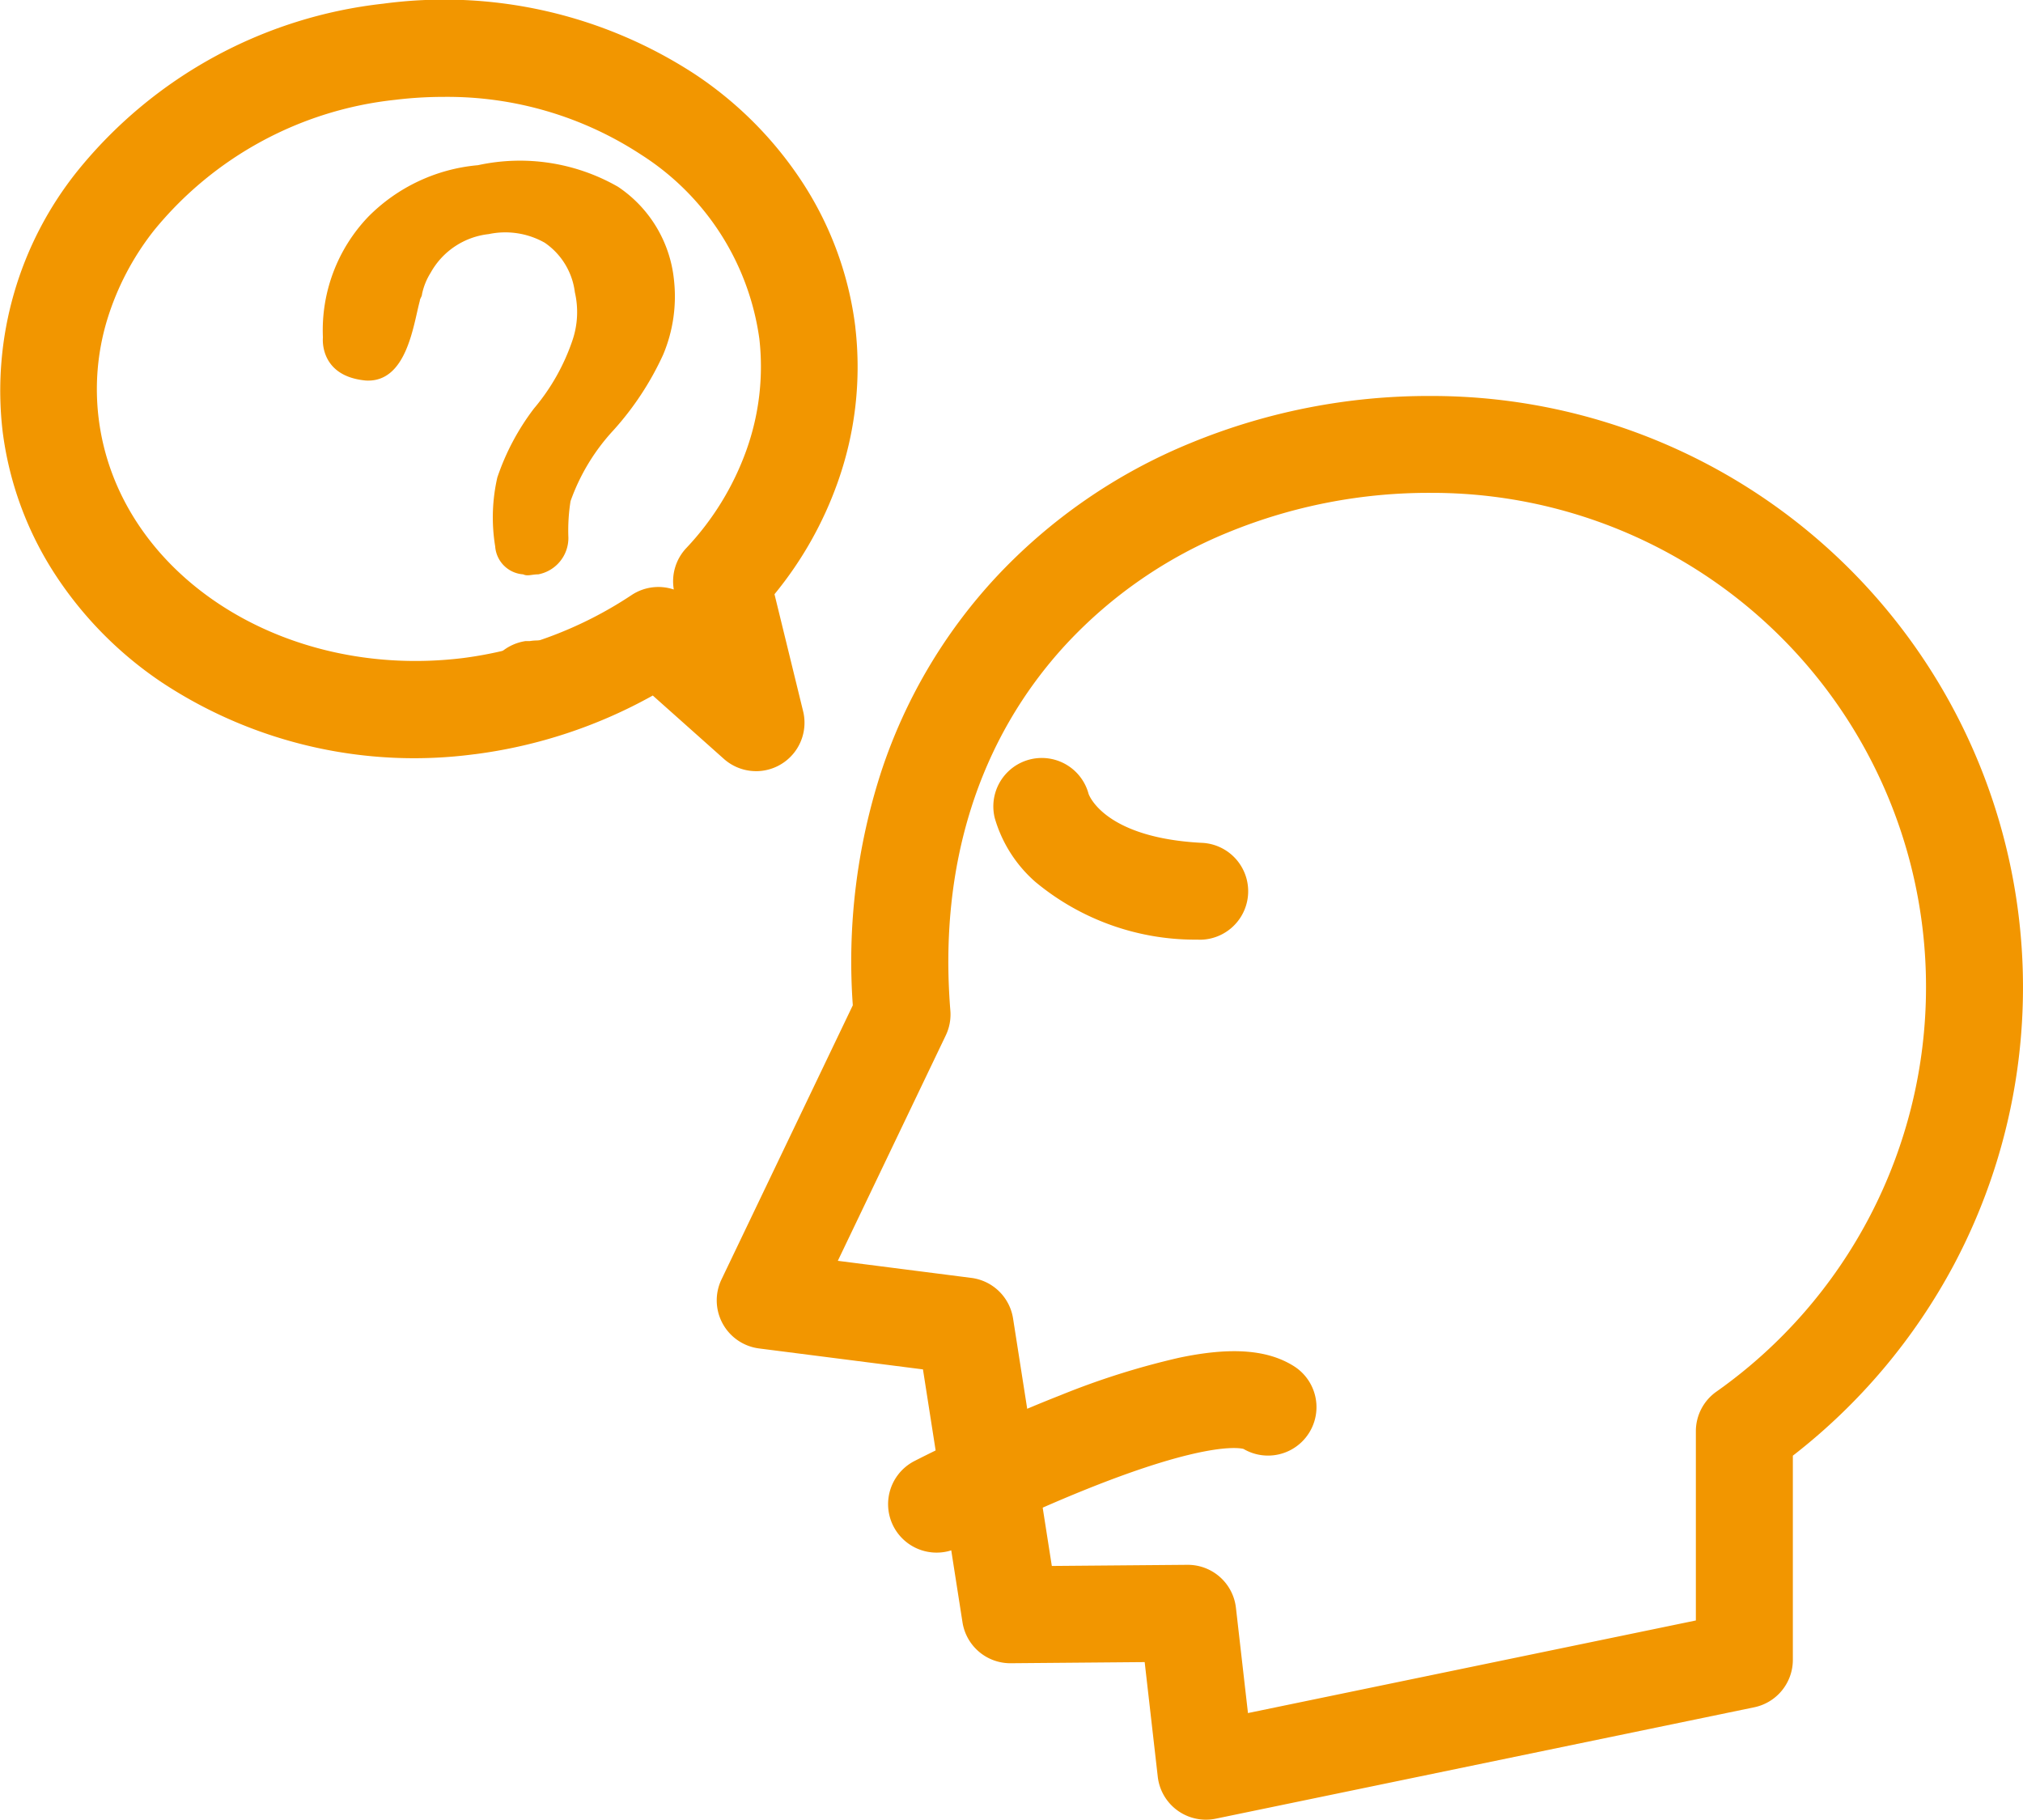 <svg xmlns="http://www.w3.org/2000/svg" width="93.947" height="84.501" viewBox="0 0 93.947 84.501"><g transform="translate(-0.004 -0.029)"><path d="M56.005,84.529a2.25,2.25,0,0,1-2.235-1.995l-.608-5.323-6.218.053a2.248,2.248,0,0,1-2.242-1.9L42.866,63.619l-7.614-.973a2.25,2.25,0,0,1-1.744-3.2l6.1-12.735a28.545,28.545,0,0,1,1.321-10.851A24.548,24.548,0,0,1,46.195,26.9,25.632,25.632,0,0,1,55.3,20.6a29.018,29.018,0,0,1,11.183-2.183,27.461,27.461,0,0,1,24.271,40.32,27.741,27.741,0,0,1-7.491,8.889V77.11a2.25,2.25,0,0,1-1.795,2.2L56.461,84.483A2.25,2.25,0,0,1,56.005,84.529Zm-.838-11.835A2.25,2.25,0,0,1,57.4,74.689l.559,4.889,20.8-4.3V66.492a2.25,2.25,0,0,1,.952-1.838,22.986,22.986,0,0,0,9.736-18.77A22.935,22.935,0,0,0,66.484,22.916a24.542,24.542,0,0,0-9.458,1.839,21.165,21.165,0,0,0-7.522,5.2c-4.057,4.4-5.912,10.28-5.366,17a2.25,2.25,0,0,1-.213,1.154L38.912,58.577l6.2.793a2.25,2.25,0,0,1,1.938,1.884l1.8,11.493,6.3-.053Zm.491-29.031q-.062,0-.124,0a11.608,11.608,0,0,1-7.446-2.68A6.233,6.233,0,0,1,46.2,38.017,2.25,2.25,0,0,1,50.559,36.9c.07.183.879,2.03,5.219,2.266a2.25,2.25,0,0,1-.12,4.5ZM35.119,35.839a2.248,2.248,0,0,1-1.5-.571l-3.3-2.941a22.967,22.967,0,0,1-8.264,2.725h-.012A21.257,21.257,0,0,1,7.56,31.744a17.635,17.635,0,0,1-4.98-5.016A15.786,15.786,0,0,1,.123,20.037,16.3,16.3,0,0,1,3.609,7.96,21.264,21.264,0,0,1,17.8.2,21.3,21.3,0,0,1,32.286,3.482,17.529,17.529,0,0,1,37.27,8.5a15.842,15.842,0,0,1,2.456,6.721l0,.02a15.965,15.965,0,0,1-.821,7.187,17.284,17.284,0,0,1-2.934,5.194L37.3,33.055a2.25,2.25,0,0,1-2.185,2.785ZM20.6,4.528a18.592,18.592,0,0,0-2.257.138A16.74,16.74,0,0,0,7.157,10.727a12.675,12.675,0,0,0-2.181,4.167,11.105,11.105,0,0,0-.388,4.584c.894,7.155,8.478,12.138,16.908,11.11a18.405,18.405,0,0,0,7.834-2.923,2.25,2.25,0,0,1,1.965-.261,2.25,2.25,0,0,1,.573-1.917,13,13,0,0,0,2.8-4.557,11.5,11.5,0,0,0,.6-5.167,12.091,12.091,0,0,0-5.482-8.546A16.411,16.411,0,0,0,20.6,4.528Z" transform="translate(0 0)" fill="#f29600"/><path d="M29.3,38.3h-.2a2.277,2.277,0,0,1-.7-4.5h.2a2.256,2.256,0,0,1,2.6,1.9A2.415,2.415,0,0,1,29.3,38.3Zm5.5-17.8A13.814,13.814,0,0,1,32.5,24a9.53,9.53,0,0,0-2,3.3,8.622,8.622,0,0,0-.1,1.7A1.721,1.721,0,0,1,29,30.7c-.3,0-.5.1-.7,0A1.4,1.4,0,0,1,27,29.4a8.3,8.3,0,0,1,.1-3.2A11.178,11.178,0,0,1,28.8,23a9.744,9.744,0,0,0,1.8-3.2,4.073,4.073,0,0,0,.1-2.2,3.27,3.27,0,0,0-1.4-2.3,3.72,3.72,0,0,0-2.6-.4A3.525,3.525,0,0,0,24,16.7a3,3,0,0,0-.4,1c0,.1-.1.2-.1.3-.3,1.1-.6,3.8-2.5,3.7-2.2-.2-2-2-2-2a7.621,7.621,0,0,1,2.1-5.6,8.178,8.178,0,0,1,5.1-2.4,9.159,9.159,0,0,1,6.5,1A5.916,5.916,0,0,1,35.3,17,6.966,6.966,0,0,1,34.8,20.5Z" transform="translate(-4 -4)" fill="#f29600"/><path d="M65,100.95a2.25,2.25,0,0,1-1.034-4.25c.131-.067,3.244-1.669,6.786-3.058A35.831,35.831,0,0,1,76.266,91.9c2.412-.507,4.108-.38,5.338.4a2.25,2.25,0,0,1-2.351,3.836c-.2-.055-1.775-.338-7.235,1.847-3.175,1.271-5.958,2.7-5.986,2.717A2.241,2.241,0,0,1,65,100.95Z" transform="translate(-21.5 -28.823)" fill="#f29600"/></g></svg>
